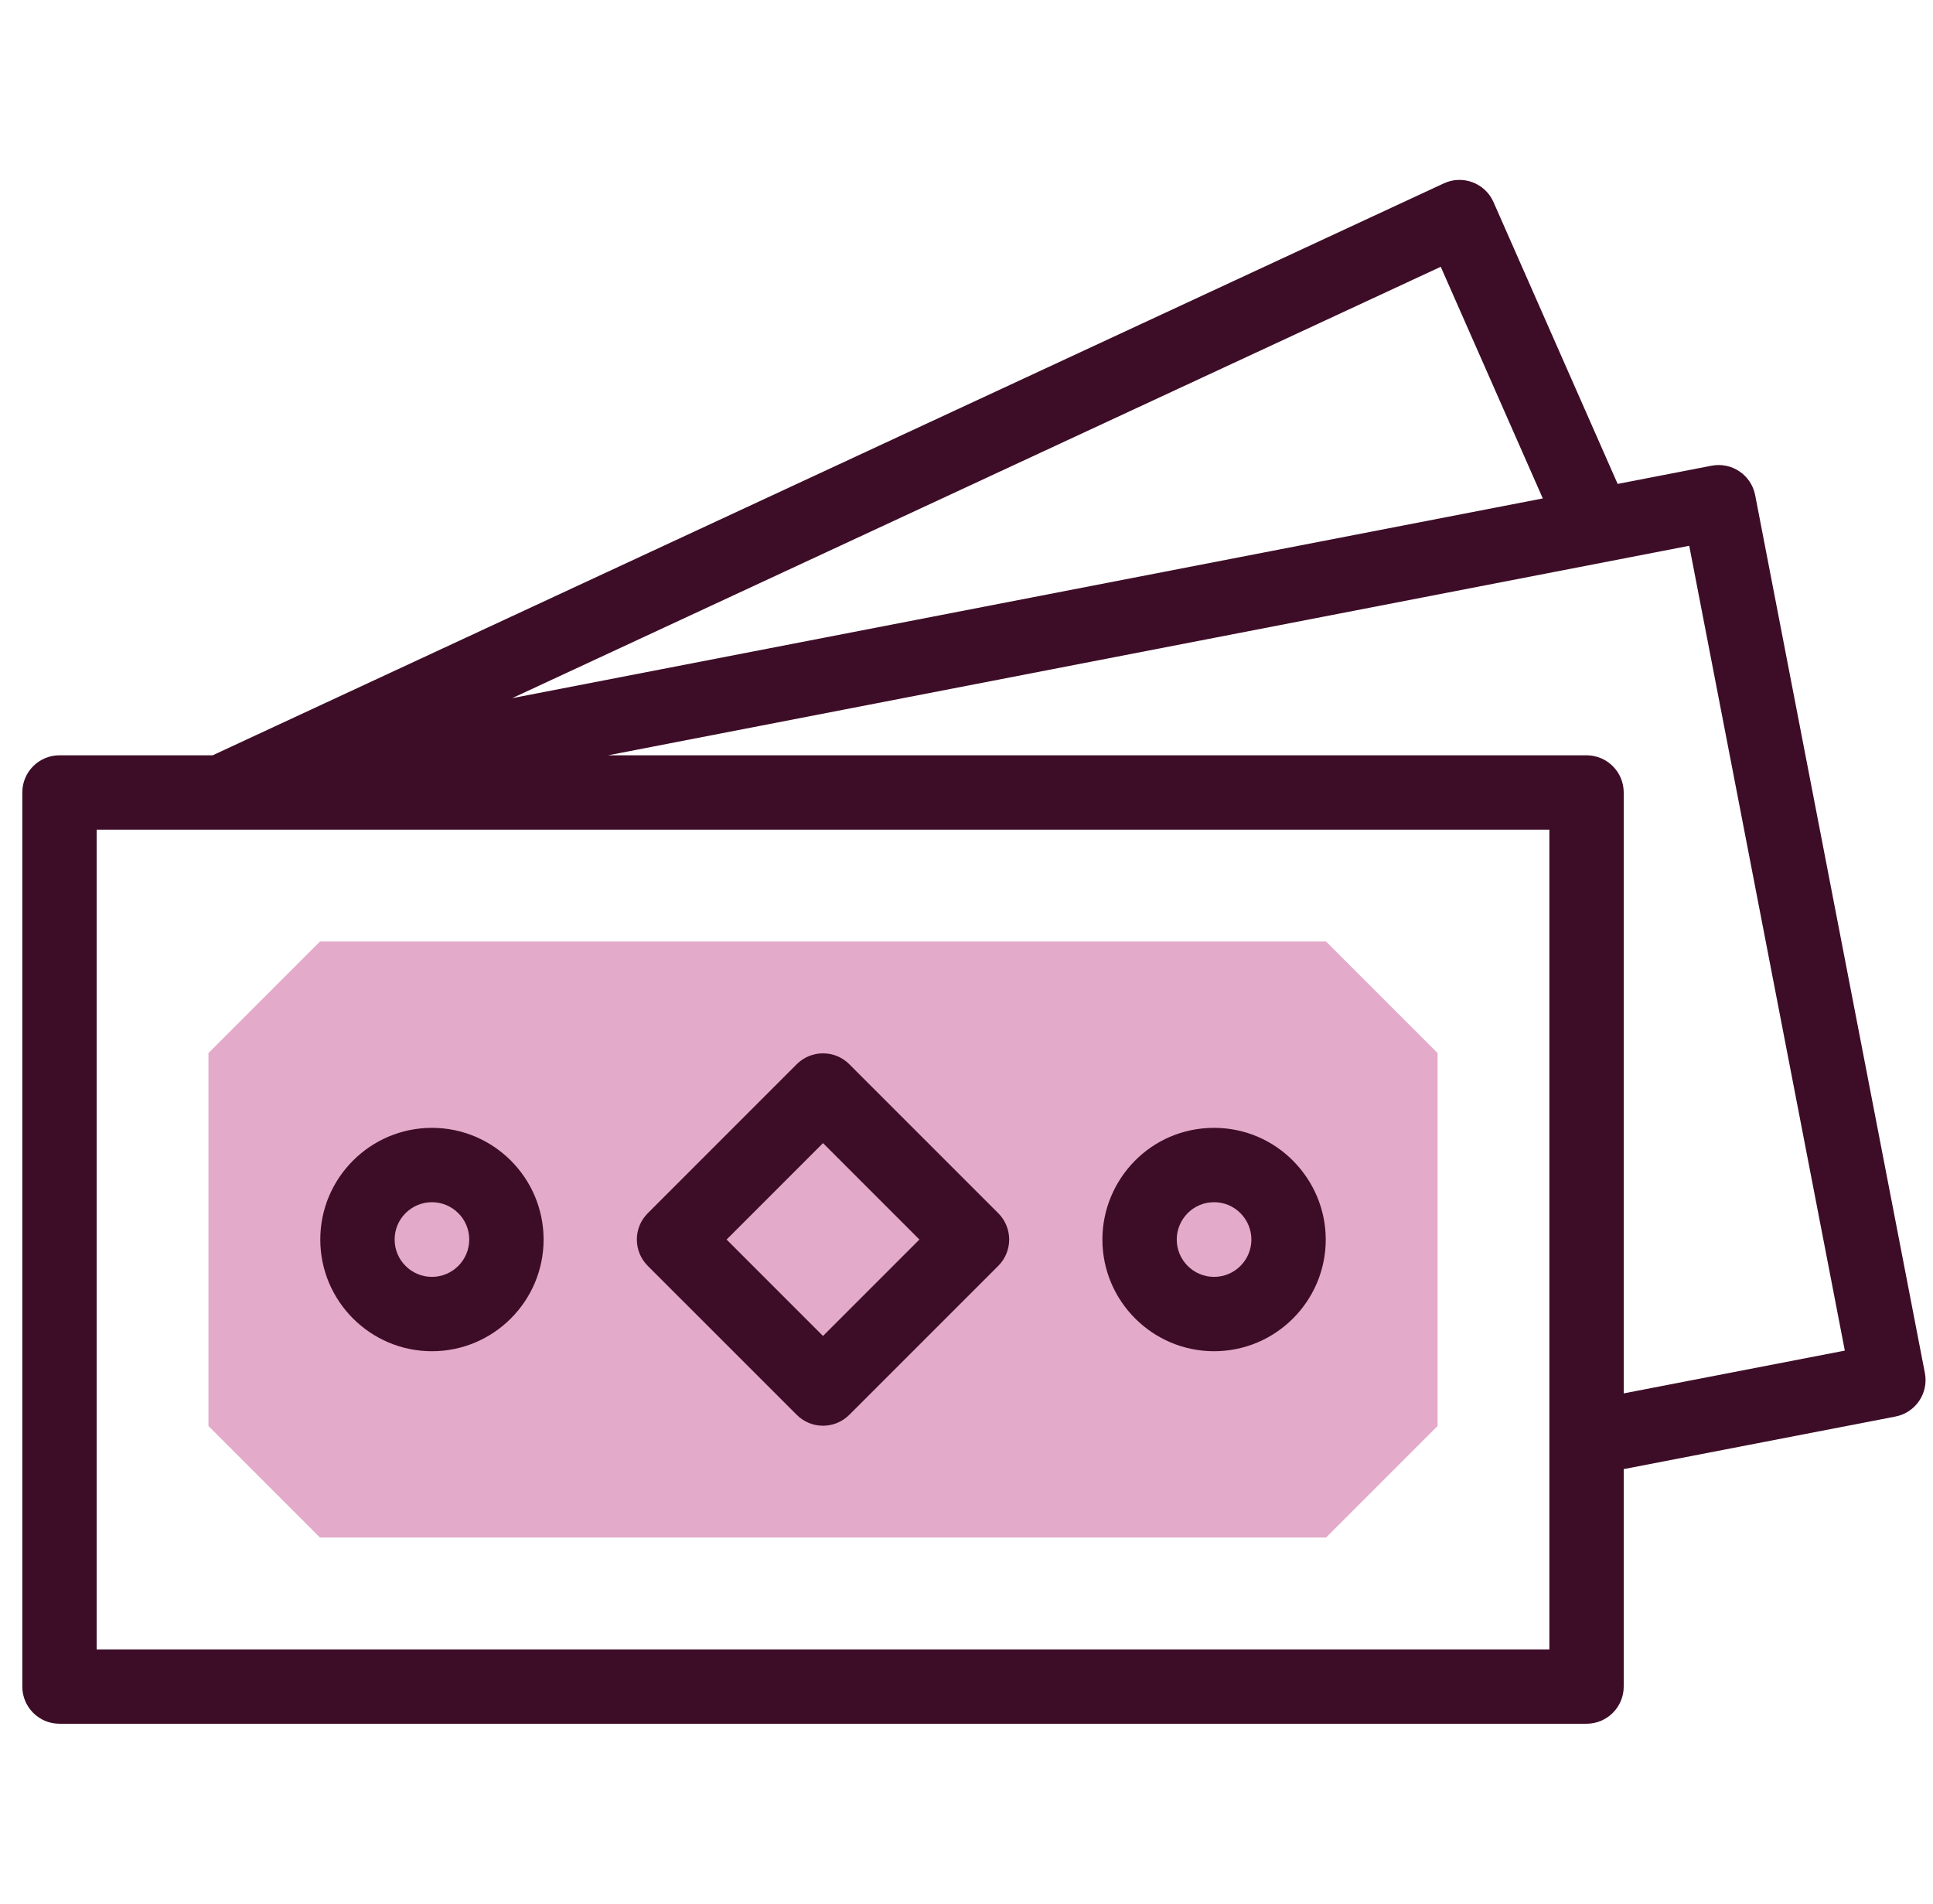 <?xml version="1.0" encoding="UTF-8"?>
<svg xmlns="http://www.w3.org/2000/svg" width="65" height="64" viewBox="0 0 65 64" fill="none">
  <g clip-path="url(#clip0_51_396)">
    <path d="M44.59 51.692H10.76C9.295 50.228 8.474 49.407 7.01 47.942V35.403L10.76 31.653H44.59L48.34 35.403V47.942C46.876 49.407 46.055 50.228 44.59 51.692Z" fill="#E3AAC9"></path>
    <path d="M14.524 37.918C12.454 37.918 10.77 39.602 10.77 41.673C10.77 43.743 12.454 45.428 14.524 45.428C16.595 45.428 18.279 43.743 18.279 41.673C18.279 39.602 16.595 37.918 14.524 37.918ZM14.524 42.928C13.832 42.928 13.27 42.365 13.27 41.673C13.27 40.981 13.832 40.418 14.524 40.418C15.216 40.418 15.779 40.981 15.779 41.673C15.779 42.365 15.216 42.928 14.524 42.928Z" fill="#3D0D27"></path>
    <path d="M40.825 37.918C38.695 37.918 37.07 39.655 37.07 41.673C37.07 43.743 38.755 45.428 40.825 45.428C42.896 45.428 44.58 43.743 44.58 41.673C44.58 39.647 42.93 37.918 40.825 37.918ZM40.825 42.928C40.133 42.928 39.57 42.365 39.57 41.673C39.57 40.998 40.116 40.418 40.825 40.418C41.537 40.418 42.08 41.002 42.08 41.673C42.08 42.365 41.517 42.928 40.825 42.928Z" fill="#3D0D27"></path>
    <path d="M28.559 35.779C28.07 35.291 27.279 35.291 26.791 35.779L21.781 40.789C21.293 41.277 21.293 42.068 21.781 42.557L26.791 47.566C27.279 48.055 28.07 48.054 28.559 47.566L33.569 42.557C34.057 42.069 34.057 41.277 33.569 40.789L28.559 35.779ZM27.675 44.915L24.433 41.673L27.675 38.431L30.917 41.673L27.675 44.915Z" fill="#3D0D27"></path>
    <path d="M64.727 46.16L59.02 16.647C58.889 15.969 58.232 15.526 57.554 15.657L54.396 16.269L50.221 6.794C49.938 6.152 49.183 5.87 48.55 6.165L7.151 25.393H2C1.31 25.393 0.75 25.953 0.75 26.643V56.702C0.75 57.392 1.31 57.952 2 57.952H53.35C54.04 57.952 54.6 57.392 54.6 56.702V49.391L63.737 47.624C64.415 47.493 64.858 46.837 64.727 46.16ZM51.879 16.757L17.222 23.472L48.447 8.969L51.879 16.757ZM3.25 55.452V27.893H52.1V55.452H3.25ZM54.6 46.845V26.643C54.6 25.953 54.04 25.393 53.35 25.393H20.449C25.649 24.387 56.505 18.407 56.803 18.349L62.035 45.407L54.6 46.845Z" fill="#3D0D27"></path>
  </g>
  <defs>
    <clipPath id="clip0_51_396">
      <rect width="64" height="64" fill="white" transform="translate(0.75)"></rect>
    </clipPath>
  </defs>
</svg>
